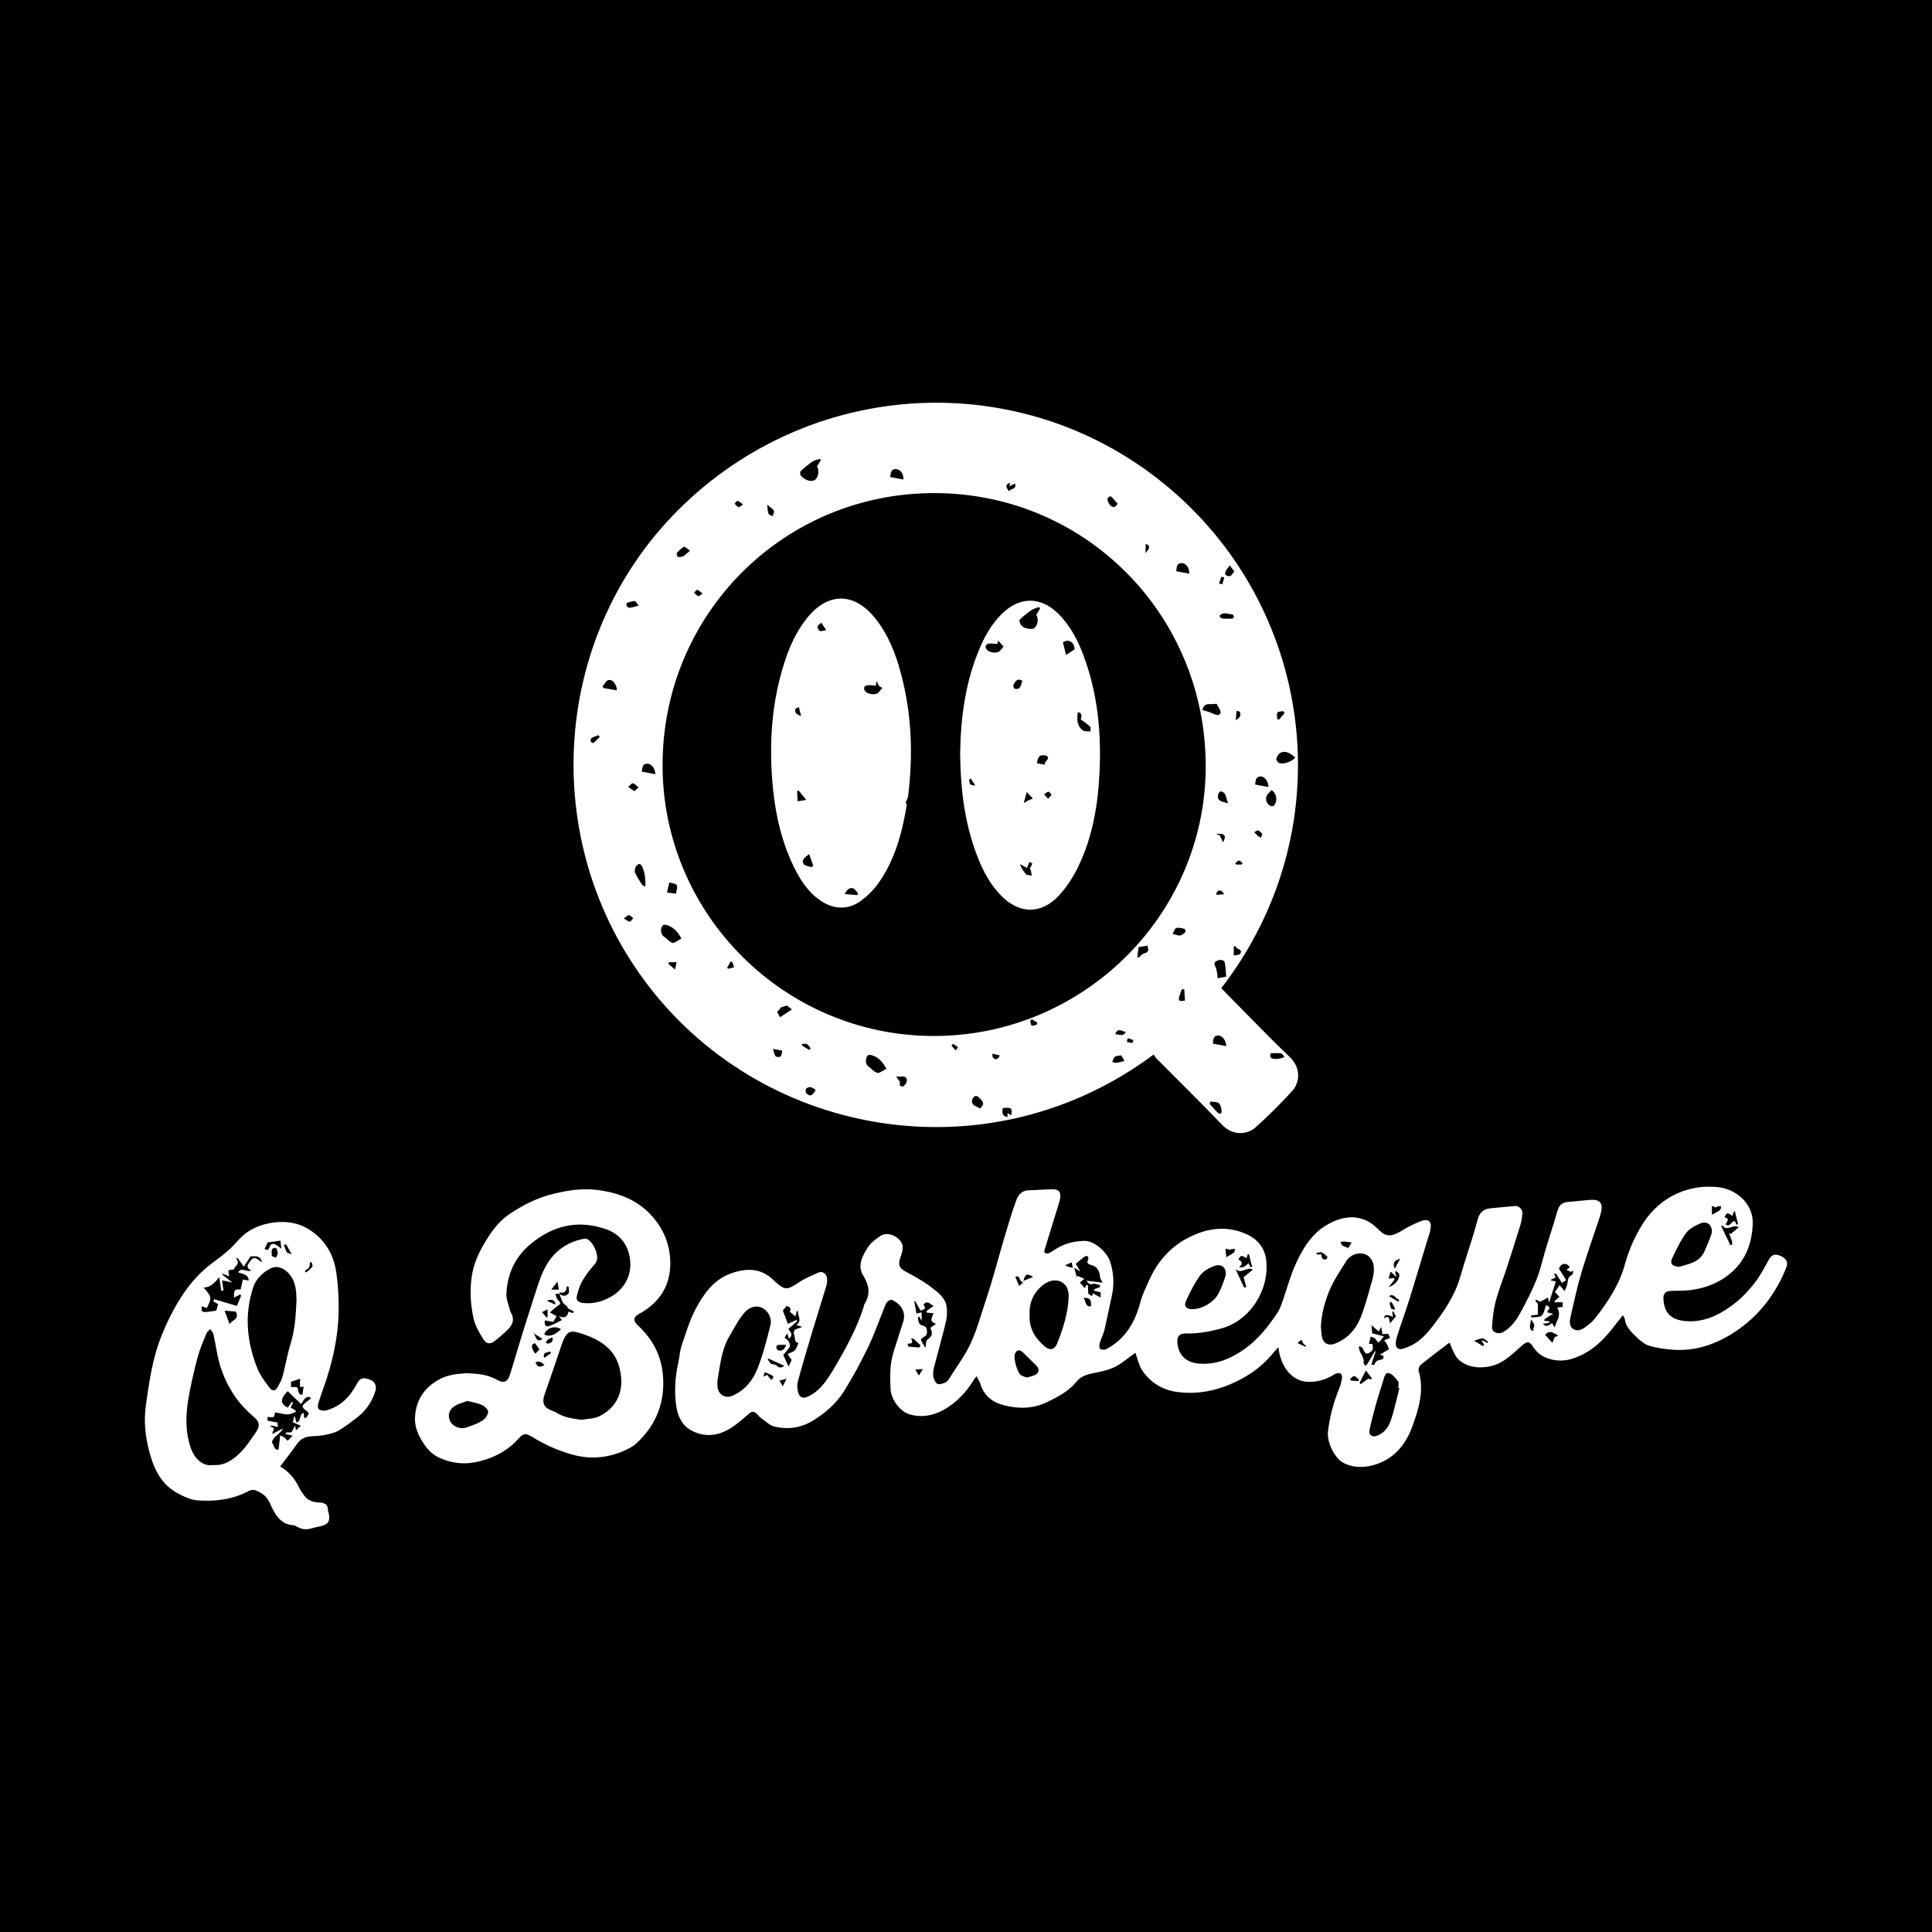 <?xml version="1.0" encoding="utf-8"?>
<!-- Generator: Adobe Illustrator 17.0.0, SVG Export Plug-In . SVG Version: 6.00 Build 0)  -->
<!DOCTYPE svg PUBLIC "-//W3C//DTD SVG 1.1//EN" "http://www.w3.org/Graphics/SVG/1.1/DTD/svg11.dtd">
<svg version="1.1" id="Layer_1" xmlns="http://www.w3.org/2000/svg" xmlns:xlink="http://www.w3.org/1999/xlink" x="0px" y="0px"
	 width="200px" height="200px" viewBox="0 0 200 200" enable-background="new 0 0 200 200" xml:space="preserve">
<rect width="200" height="200"/>
<g>
	<path fill="#FFFFFF" d="M119.423,109.167c0.114,0.156,0.201,0.314,0.323,0.437c2.26,2.281,4.554,4.528,6.774,6.847
		c1.119,1.168,2.625,0.996,3.443,0.264c1.335-1.196,2.613-2.467,3.821-3.792c0.753-0.826,0.933-2.347-0.257-3.485
		c-1.916-1.832-3.754-3.746-5.623-5.628c-0.499-0.503-0.99-1.013-1.478-1.513c12.538-16.237,9.8-38.759-5.19-51.603
		c-14.647-12.549-36.321-11.907-50.38,1.469c-13.8,13.13-15.356,34.896-3.62,50.032C79.483,117.989,102.623,121.693,119.423,109.167
		z M131.553,109.03c0.349,0,0.713-0.035,1.064,0.018c0.136,0.02,0.242,0.24,0.362,0.369c-0.137,0.049-0.27,0.117-0.411,0.144
		c-0.201,0.038-0.409,0.071-0.611,0.06C131.615,109.601,131.38,109.471,131.553,109.03z M69.88,100.363
		c-0.241-0.205-0.482-0.41-0.722-0.615c0.036-0.047,0.073-0.094,0.109-0.141c0.219,0,0.438,0,0.779,0
		C69.984,99.89,69.932,100.127,69.88,100.363z M75.373,100.286c-0.033-0.037-0.066-0.073-0.099-0.11
		c0.12-0.211,0.241-0.422,0.361-0.633c0.059,0.012,0.118,0.025,0.177,0.037c0.056,0.171,0.111,0.343,0.183,0.561
		C75.751,100.198,75.562,100.242,75.373,100.286z M80.797,109.37c-0.082,0.085-0.429,0.064-0.509-0.033
		c-0.136-0.164-0.156-0.425-0.26-0.759c0.408,0.08,0.638,0.125,0.951,0.187C80.92,108.99,80.922,109.24,80.797,109.37z
		 M80.753,105.301c-0.123-0.214-0.231-0.402-0.31-0.538c0.158-0.178,0.288-0.323,0.431-0.484c0.154-0.051,0.356-0.118,0.573-0.19
		c0.111,0.085,0.268,0.204,0.534,0.406C81.552,104.777,81.167,105.029,80.753,105.301z M83.017,108.074
		c0.173,0,0.376-0.057,0.511,0.015c0.162,0.086,0.265,0.281,0.394,0.429c-0.054,0.055-0.108,0.111-0.162,0.166
		c-0.247-0.154-0.495-0.308-0.742-0.462C83.018,108.173,83.018,108.123,83.017,108.074z M83.476,113.19
		c-0.091-0.078-0.098-0.434-0.013-0.504c0.362-0.3,0.682-0.091,0.982,0.158C84.046,113.472,83.883,113.541,83.476,113.19z
		 M90.945,111.066c-0.127,0.037-0.324-0.089-0.462-0.181c-0.179-0.119-0.321-0.291-0.496-0.417
		c-0.349-0.251-0.417-0.582-0.297-0.966c0.13-0.414,0.404-0.317,0.711-0.21c0.69,0.241,1.03,0.799,1.368,1.337
		C91.436,110.814,91.205,110.99,90.945,111.066z M93.85,111.997c-0.047,0.177-0.201,0.348-0.35,0.464
		c-0.059,0.046-0.328-0.038-0.346-0.105c-0.042-0.154,0.011-0.335,0.012-0.35c-0.148-0.214-0.238-0.344-0.4-0.577
		c0.294,0.016,0.428,0.048,0.552,0.026C93.727,111.383,93.959,111.59,93.85,111.997z M98.936,108.747L98.936,108.747L98.936,108.747
		c-0.147-0.166-0.294-0.332-0.44-0.498c0.056-0.063,0.112-0.126,0.168-0.189c0.171,0.114,0.341,0.227,0.512,0.341
		C99.095,108.516,99.015,108.631,98.936,108.747z M101.435,114.754c-0.127-0.074-0.236-0.163-0.361-0.207
		c-0.395-0.139-0.567-0.481-0.391-0.804c0.191-0.351,0.416-0.383,0.696-0.1C101.892,114.161,101.896,114.316,101.435,114.754z
		 M102.781,109.466c-0.07-0.078-0.031-0.255-0.042-0.386c0.24,0.056,0.479,0.113,0.774,0.182
		C103.229,109.789,102.987,109.696,102.781,109.466z M104.665,115.451c-0.115-0.068-0.222-0.133-0.367-0.219c0,0.15,0,0.257,0,0.407
		c-0.593-0.098-0.555-0.49-0.504-0.921C104.65,114.577,104.871,114.764,104.665,115.451z M107.351,106.051
		c-0.178,0.049-0.37,0.16-0.529,0.124c-0.088-0.019-0.146-0.279-0.169-0.438c-0.009-0.066,0.147-0.224,0.164-0.215
		c0.194,0.1,0.376,0.224,0.561,0.342C107.369,105.926,107.36,105.988,107.351,106.051z M115.568,110.017
		c-0.053,0.005-0.107-0.001-0.162-0.012c-0.036-0.008-0.073-0.018-0.11-0.028c-0.055-0.016-0.11-0.032-0.165-0.044c0,0,0,0,0,0h0
		c0.033-0.068,0.061-0.144,0.09-0.219c0.048-0.124,0.1-0.243,0.19-0.313c0.142-0.111,0.382-0.096,0.66-0.152
		c0.11,0.191,0.232,0.406,0.337,0.587C116.048,109.917,115.81,109.993,115.568,110.017z M115.448,107.042
		c0.305-0.748,0.742-0.225,1.1-0.207C116.292,107.296,115.906,107.123,115.448,107.042z M117.233,107.978
		c-0.193-0.038-0.386-0.077-0.578-0.115c0.029-0.133,0.057-0.265,0.086-0.398c0.191,0.065,0.383,0.129,0.574,0.194
		C117.288,107.765,117.26,107.871,117.233,107.978z M118.451,98.69c-0.215,0.044-0.388,0.288-0.581,0.44
		c-0.047-0.022-0.095-0.043-0.142-0.065c0.044-0.321,0.089-0.643,0.141-1.021c0.323-0.054,0.607-0.1,0.912-0.151
		C118.888,98.283,118.982,98.581,118.451,98.69z M122.088,103.136c0.064-0.246,0.168-0.481,0.255-0.72
		c0.084-0.001,0.168-0.001,0.252-0.002c0.025,0.391,0.05,0.782,0.074,1.163C122.049,103.69,121.963,103.616,122.088,103.136z
		 M122.688,96.513c-0.145,0.145-0.337,0.293-0.529,0.326c-0.185,0.032-0.395-0.078-0.778-0.17c0.146-0.241,0.232-0.564,0.388-0.602
		c0.272-0.067,0.59,0.027,0.88,0.093C122.691,96.17,122.744,96.458,122.688,96.513z M126.051,115.172
		c-0.296-0.277-0.553-0.597-0.827-0.898c0.024-0.079,0.049-0.157,0.073-0.236c0.297,0.043,0.67-0.008,0.868,0.155
		c0.195,0.16,0.267,0.532,0.293,0.82C126.489,115.35,126.236,115.344,126.051,115.172z M126.939,108.292
		c-0.482-0.09-0.915-0.171-1.38-0.258c0.038-0.366,0.011-0.776,0.48-0.834C126.497,107.142,126.908,107.64,126.939,108.292z
		 M126.046,101.271c-0.012-0.168-0.009-0.302-0.032-0.43c-0.043-0.236-0.074-0.48-0.163-0.7c-0.092-0.228-0.263-0.434,0.034-0.627
		c0.344-0.224,0.827-0.187,0.895,0.115c0.107,0.478,0.107,0.979,0.153,1.473C126.556,101.173,126.325,101.217,126.046,101.271z
		 M126.597,87.194c-0.113-0.256-0.195-0.439-0.311-0.701c-0.056-0.026-0.223-0.102-0.391-0.178
		C126.778,86.248,127.007,86.505,126.597,87.194z M126.733,92.574c-0.349,0.025-0.589,0.042-0.829,0.059
		c0.032-0.115,0.027-0.275,0.103-0.338C126.249,92.093,126.465,92.153,126.733,92.574z M126.076,82.379
		c0.009-0.16,0.133-0.416,0.246-0.442c0.137-0.031,0.394,0.094,0.466,0.225c0.144,0.258,0.197,0.568,0.334,1.005
		C126.573,82.962,126.042,83.004,126.076,82.379z M128.399,98.718c-0.083,0.149-0.445,0.141-0.679,0.205c0-0.314,0-0.628,0-0.942
		c0.064-0.012,0.128-0.023,0.192-0.035C127.929,98.32,128.692,98.196,128.399,98.718z M132.241,73.775
		c0.084-0.128,0.381-0.117,0.584-0.167c0.051,0.068,0.103,0.136,0.154,0.204c-0.194,0.23-0.388,0.461-0.582,0.691
		c-0.06-0.025-0.12-0.05-0.18-0.075C132.216,74.204,132.139,73.931,132.241,73.775z M132.124,78.512
		c0.088-0.232,0.259-0.518,0.469-0.603c0.598-0.244,1.04,0.145,1.499,0.513c-0.356,0.44-1.299,0.75-1.717,0.544
		C132.241,78.899,132.083,78.621,132.124,78.512z M131.893,83.369c-0.058,0.061-0.185,0.109-0.263,0.09
		c-0.548-0.13-0.756-0.868-0.367-1.276c0.119-0.125,0.237-0.249,0.375-0.394C132.17,82.142,132.28,82.957,131.893,83.369z
		 M130.41,80.38c0.449-0.069,0.887,0.458,0.899,1.088c-0.46-0.083-0.905-0.164-1.372-0.249
		C129.969,80.836,129.975,80.447,130.41,80.38z M130.219,85.963c0.163,0.05,0.335,0.192,0.417,0.342
		c0.051,0.094-0.059,0.274-0.096,0.415c-0.092-0.047-0.184-0.093-0.276-0.14c-0.14-0.14-0.281-0.28-0.421-0.42
		C129.97,86.088,130.122,85.933,130.219,85.963z M128.006,73.595c0.119,0.031,0.32,0.032,0.343,0.097
		c0.111,0.308,0.084,0.597-0.428,0.853C127.957,74.146,127.981,73.87,128.006,73.595z M128.258,89.094
		c0.118-0.009,0.25,0.165,0.375,0.258c-0.03,0.048-0.06,0.095-0.09,0.143c-0.2,0-0.4,0-0.599,0
		c-0.028-0.041-0.057-0.082-0.085-0.123C127.99,89.272,128.118,89.104,128.258,89.094z M126.85,59.223
		c0.074-0.253,0.295-0.463,0.45-0.692c0.144,0.188,0.289,0.376,0.477,0.622c-0.189,0.213-0.304,0.46-0.451,0.48
		C127.092,59.666,126.744,59.589,126.85,59.223z M127.557,63.603c0.062,0,0.17,0.138,0.173,0.216
		c0.003,0.077-0.097,0.224-0.156,0.226c-0.356,0.014-0.716,0.013-1.069-0.025c-0.104-0.011-0.193-0.161-0.281-0.239
		C126.641,63.252,127.119,63.605,127.557,63.603z M126.441,59.722c0.011-0.025,0.194,0.028,0.297,0.045
		c-0.068,0.241-0.136,0.481-0.204,0.722c-0.111-0.032-0.222-0.064-0.334-0.097C126.277,60.167,126.344,59.937,126.441,59.722z
		 M125.927,72.84c0.127,0.226,0.28,0.457,0.391,0.707c0.129,0.29-0.074,0.539-0.375,0.458c-0.263-0.071-0.509-0.204-0.767-0.294
		c-0.236-0.082-0.479-0.142-0.697-0.205C124.643,72.593,125.391,73.018,125.927,72.84z M122.249,58.295
		c0.491-0.059,0.921,0.504,0.851,1.084c-0.434-0.079-0.865-0.158-1.324-0.242C121.802,58.762,121.789,58.35,122.249,58.295z
		 M118.594,56.318c0.475,0.115,0.492,0.368,0,0.934C118.594,56.874,118.594,56.6,118.594,56.318z M114.957,51.358
		c0.268,0.236,0.514,0.501,0.735,0.782c0.015,0.018-0.199,0.304-0.338,0.338c-0.309,0.075-0.691-0.365-0.713-0.887
		C114.713,51.537,114.933,51.337,114.957,51.358z M104.572,49.979c-0.023,0.112-0.043,0.207-0.075,0.362
		c0.202-0.101,0.369-0.185,0.576-0.289c0.208,0.697-0.507,0.45-0.603,0.823C104.056,50.354,104.089,50.149,104.572,49.979z
		 M92.693,48.558c0.5-0.01,0.872,0.491,0.821,1.081c-0.436-0.082-0.867-0.163-1.367-0.257C92.229,48.999,92.2,48.567,92.693,48.558z
		 M82.886,48.776c0.38-0.362,0.79-0.699,1.222-0.998c0.206-0.143,0.485-0.18,0.731-0.265c0.05,0.032,0.1,0.064,0.151,0.096
		c-0.136,0.223-0.271,0.445-0.417,0.684c0.264,0.379,0.175,1.15-0.258,1.413c-0.178,0.108-0.493,0.089-0.708,0.015
		c-0.256-0.088-0.502-0.267-0.69-0.466C82.828,49.162,82.807,48.851,82.886,48.776z M80.115,52.874
		c0.069,0.124-0.084,0.373-0.137,0.565c-0.146-0.086-0.372-0.141-0.422-0.266c-0.094-0.239-0.088-0.518-0.145-0.937
		C79.736,52.517,79.994,52.658,80.115,52.874z M76.355,51.852c0.168,0.039,0.309,0.194,0.565,0.375
		c-0.234,0.146-0.384,0.301-0.455,0.271c-0.162-0.069-0.286-0.229-0.425-0.352C76.147,52.041,76.278,51.834,76.355,51.852z
		 M72.173,61.064c0.168,0.04,0.309,0.196,0.564,0.38c-0.236,0.144-0.387,0.299-0.459,0.268c-0.162-0.07-0.285-0.231-0.423-0.355
		C71.962,61.252,72.094,61.046,72.173,61.064z M70.074,57.235c0.21-0.245,0.453-0.486,0.734-0.629
		c0.092-0.047,0.338,0.212,0.621,0.404c-0.244,0.208-0.352,0.303-0.464,0.393c-0.092,0.073-0.18,0.173-0.285,0.202
		c-0.167,0.045-0.365,0.09-0.513,0.036C70.09,57.612,70.015,57.303,70.074,57.235z M96.706,51.045
		c15.645-0.004,28.117,12.612,28.109,28.277c-0.008,15.372-12.663,27.924-28.15,27.923c-15.475-0.001-28.111-12.636-28.077-28.101
		C68.622,63.558,81.114,51.049,96.706,51.045z M69.985,92.511c-0.306-0.036-0.612-0.073-0.943-0.112
		c0.094-0.397,0.157-0.663,0.25-1.054c0.271,0.093,0.675,0.115,0.763,0.292C70.166,91.862,70.02,92.214,69.985,92.511z
		 M68.477,96.022c0.151-0.412,0.412-0.311,0.711-0.201c0.679,0.248,1.043,0.789,1.352,1.331c-0.316,0.186-0.555,0.376-0.826,0.463
		c-0.118,0.038-0.317-0.118-0.457-0.217c-0.162-0.115-0.281-0.302-0.453-0.389C68.498,96.855,68.337,96.403,68.477,96.022z
		 M66.971,79.054c0.454-0.022,0.825,0.433,0.878,1.09c-0.499-0.095-0.944-0.179-1.419-0.269
		C66.507,79.501,66.484,79.078,66.971,79.054z M64.903,62.412c0.264-0.088,0.542-0.182,0.814-0.177
		c0.112,0.002,0.22,0.242,0.399,0.457c-0.388,0.1-0.661,0.194-0.942,0.229c-0.096,0.012-0.244-0.108-0.305-0.207
		C64.824,62.642,64.858,62.427,64.903,62.412z M61.422,76.92c-0.03,0.025-0.254-0.091-0.275-0.171
		c-0.028-0.105,0.021-0.3,0.102-0.35c0.211-0.129,0.458-0.2,0.69-0.294c0.048,0.061,0.097,0.121,0.145,0.182
		C61.866,76.502,61.657,76.727,61.422,76.92z M62.508,71.235c-0.047-0.056-0.094-0.112-0.141-0.168
		c0.202-0.232,0.37-0.607,0.614-0.666c0.433-0.105,0.86,0.441,0.883,1.064C63.403,71.387,62.955,71.311,62.508,71.235z
		 M65.189,95.397c-0.163,0.006-0.333-0.158-0.619-0.314c0.25-0.173,0.4-0.359,0.526-0.344c0.162,0.019,0.305,0.2,0.457,0.311
		C65.432,95.173,65.315,95.392,65.189,95.397z M65.033,81.471c0.172-0.148,0.341-0.4,0.475-0.383
		c0.193,0.025,0.361,0.246,0.588,0.42c-0.183,0.17-0.302,0.28-0.426,0.396C65.471,81.768,65.292,81.647,65.033,81.471z
		 M66.814,91.785c-0.153-0.084-0.286-0.112-0.338-0.192c-0.263-0.406-0.553-0.806-0.733-1.25c-0.08-0.197,0.001-0.561,0.148-0.722
		c0.185-0.203,0.424-0.316,0.622,0.166C66.776,90.427,66.827,91.048,66.814,91.785z"/>
	<path fill="#FFFFFF" d="M82.139,89.656c0.678,1.411,1.515,2.717,2.852,3.61c1.357,0.906,2.846,0.937,4.153-0.029
		c0.675-0.499,1.303-1.123,1.788-1.807c1.704-2.402,2.446-5.178,2.925-8.037c0.022-0.131-0.089-0.285-0.105-0.329
		c0.102-0.254,0.23-0.448,0.256-0.655c0.528-4.265,0.373-8.495-0.735-12.662c-0.55-2.068-1.315-4.051-2.674-5.744
		c-2.189-2.727-4.92-2.716-7.09,0.018c-1.112,1.401-1.818,3.009-2.351,4.698c-1.218,3.862-1.522,7.827-1.232,11.843
		C80.155,83.712,80.759,86.784,82.139,89.656z M89.854,70.931c0.254-0.02,0.513,0.032,0.806,0.054
		c0.026-0.127,0.051-0.246,0.105-0.508c0.11,0.263,0.139,0.416,0.227,0.517c0.09,0.103,0.239,0.154,0.343,0.217
		c-0.164,0.196-0.28,0.357-0.418,0.496c-0.305,0.307-1.236,0.149-1.414-0.247C89.352,71.124,89.549,70.956,89.854,70.931z
		 M88.296,91.953c0.213,0.057,0.363,0.35,0.541,0.536c-0.041,0.058-0.081,0.116-0.122,0.174c-0.397-0.036-0.793-0.072-1.272-0.116
		C87.665,92.097,87.936,91.856,88.296,91.953z M84.639,64.854c0.022-0.143,0.237-0.256,0.377-0.392
		c0.179,0.267,0.31,0.462,0.513,0.766c-0.271,0.044-0.495,0.148-0.653,0.085C84.749,65.262,84.616,64.999,84.639,64.854z
		 M83.762,88.415c0.155,0.439,0.287,0.811,0.419,1.183c-0.052,0.061-0.104,0.121-0.156,0.182c-0.291-0.114-0.732-0.148-0.843-0.357
		C82.931,88.95,83.385,88.723,83.762,88.415z M82.57,82.946c-0.02-0.429-0.035-0.73-0.049-1.03c0.046-0.031,0.093-0.063,0.139-0.094
		c0.236,0.289,0.473,0.577,0.807,0.986C83.059,82.87,82.827,82.906,82.57,82.946z M82.341,73.411
		c0.025-0.095,0.23-0.143,0.352-0.212c0.071,0.269,0.141,0.538,0.24,0.915C82.418,73.962,82.252,73.744,82.341,73.411z"/>
	<path fill="#FFFFFF" d="M103.616,92.697c1.893,1.951,4.2,1.982,6.032-0.023c0.776-0.849,1.433-1.856,1.939-2.892
		c1.525-3.122,2.086-6.49,2.241-9.93c0.185-4.096-0.213-8.119-1.661-11.989c-0.603-1.612-1.383-3.129-2.634-4.35
		c-1.822-1.777-3.971-1.77-5.792,0.005c-0.991,0.966-1.684,2.132-2.234,3.385c-1.572,3.579-2.056,7.365-2.113,11.046
		c0.027,3.465,0.402,6.693,1.459,9.815C101.468,89.576,102.261,91.301,103.616,92.697z M111.579,73.711
		c0.525,0.132,0.365,0.467,0.3,0.759c0.327,0.246,0.671,0.468,0.96,0.747c0.092,0.089,0.038,0.331,0.05,0.503
		c-0.272-0.033-0.614,0.026-0.804-0.116C111.471,75.143,111.475,74.456,111.579,73.711z M111.23,67.231
		c-0.329,0.216-0.631,0.414-0.877,0.576c-0.101-0.418-0.205-0.849-0.315-1.306C110.642,66.035,111.296,66.603,111.23,67.231z
		 M106.707,90.09c0.046,0.183,0.071,0.37,0.105,0.556c-0.203-0.045-0.476-0.024-0.596-0.149c-0.28-0.293-0.487-0.657-0.637-1.047
		c0.246,0.134,0.493,0.267,0.731,0.396c0.062-0.145,0.11-0.259,0.152-0.357c0.042-0.098,0.077-0.18,0.112-0.263h0l0,0
		c0.038,0.021,0.089,0.045,0.138,0.07c0.016,0.008,0.032,0.016,0.047,0.024c0.03,0.015,0.057,0.03,0.076,0.041
		c0.019,0.012,0.03,0.021,0.028,0.027c-0.048,0.155-0.137,0.298-0.256,0.527C106.624,89.944,106.687,90.012,106.707,90.09z
		 M106.358,82.904c-0.114,0.058-0.218,0.134-0.384,0.239c0.108-0.393,0.195-0.71,0.316-1.149c0.184,0.198,0.377,0.406,0.628,0.675
		C106.607,82.797,106.478,82.842,106.358,82.904z M108.831,82.274c0.022,0.073-0.16,0.209-0.323,0.403
		c-0.19-0.194-0.305-0.311-0.419-0.427c0.143-0.105,0.277-0.272,0.431-0.292C108.615,81.946,108.79,82.141,108.831,82.274z
		 M108.265,78.216c0.09,0.017,0.199,0.112,0.231,0.196c0.024,0.064-0.05,0.176-0.1,0.253c-0.079,0.121-0.176,0.23-0.265,0.345
		c0.024,0.052,0.047,0.104,0.071,0.156c-0.288-0.05-0.576-0.1-0.862-0.149C107.45,78.263,107.646,78.1,108.265,78.216z
		 M105.554,64.155c0.367-0.363,0.778-0.689,1.204-0.984c0.223-0.155,0.508-0.22,0.765-0.325c0.055,0.038,0.109,0.077,0.164,0.115
		c-0.135,0.221-0.269,0.443-0.414,0.68c0.259,0.414,0.187,1.121-0.257,1.405c-0.187,0.119-0.53,0.049-0.785-0.009
		c-0.196-0.045-0.41-0.172-0.532-0.328C105.587,64.563,105.482,64.226,105.554,64.155z M104.917,70.904
		c0.255-0.562,0.484-0.663,0.927-0.433c-0.172,0.413-0.156,0.98-0.821,0.82C104.957,71.274,104.872,71.002,104.917,70.904z
		 M102.392,66.621c0.252-0.028,0.514,0.026,0.841,0.048c0.033-0.12,0.065-0.237,0.098-0.355c0.205,0.229,0.382,0.426,0.553,0.618
		c-0.139,0.159-0.266,0.356-0.439,0.495c-0.313,0.251-1.066,0.119-1.313-0.203C101.931,66.963,102.046,66.658,102.392,66.621z
		 M100.341,80.691c0.051-0.038,0.101-0.075,0.152-0.113c0.146,0.23,0.293,0.461,0.472,0.743
		C100.401,81.274,100.345,81.208,100.341,80.691z"/>
	<path fill="#FFFFFF" d="M184.348,130.023c-0.581-0.268-0.941-0.147-1.223,0.353c-0.435,0.769-0.838,1.568-1.365,2.272
		c-0.716,0.958-1.536,1.818-2.525,2.537c-1.463,1.063-3.029,1.749-4.844,1.564c-1.357-0.138-2.147-0.805-2.195-2.368
		c-0.014-0.452,0.238-0.715,0.698-0.741c0.331-0.019,0.663-0.019,0.994-0.023c1.455-0.015,2.867-0.322,4.12-1.026
		c2.259-1.27,3.337-3.293,3.434-5.875c0.082-2.181-1.776-3.619-3.554-3.815c-1.431-0.158-2.805,0.021-4.132,0.588
		c-1.543,0.659-2.772,1.763-3.644,3.119c-0.844,1.312-1.49,2.757-1.918,4.317c-0.566,2.067-1.753,3.872-3.08,5.557
		c-0.242,0.307-0.558,0.564-0.87,0.805c-0.393,0.304-0.869,0.582-1.341,0.316c-0.506-0.285-0.414-0.861-0.309-1.328
		c0.342-1.519,0.674-3.045,1.116-4.537c0.543-1.831,1.193-3.631,1.794-5.445c0.088-0.265,0.173-0.532,0.235-0.803
		c0.214-0.932-0.118-1.344-1.063-1.281c-0.815,0.054-1.626,0.161-2.441,0.227c-0.478,0.039-0.782,0.303-0.939,0.719
		c-0.164,0.435-0.266,0.893-0.404,1.338c-0.284,0.915-0.582,1.825-0.86,2.742c-0.328,1.081-0.56,2.2-0.98,3.243
		c-0.491,1.218-1.097,2.396-1.736,3.546c-0.412,0.742-0.942,1.428-1.709,1.874c-0.488,0.283-1.183,0.022-1.151-0.497
		c0.054-0.898,0.15-1.809,0.374-2.676c0.291-1.124,0.734-2.207,1.095-3.313c0.494-1.512,0.986-3.026,1.45-4.547
		c0.13-0.426,0.206-0.881,0.217-1.325c0.01-0.398-0.405-0.727-0.758-0.695c-0.849,0.077-1.697,0.158-2.546,0.237
		c-0.67,0.062-1.096,0.405-1.284,1.047c-0.171,0.584-0.326,1.173-0.505,1.755c-0.276,0.897-0.564,1.79-0.85,2.683
		c-0.323,1.007-0.559,2.053-0.996,3.008c-0.576,1.259-1.347,2.413-2.2,3.524c-0.759,0.988-1.528,1.885-2.719,2.34
		c-0.396,0.151-0.881,0.402-1.152,0.02c-0.173-0.243-0.068-0.76,0.041-1.114c0.389-1.26,0.856-2.495,1.251-3.753
		c0.633-2.02,1.232-4.052,1.845-6.079c0.125-0.413,0.285-0.82,0.365-1.242c0.156-0.825-0.213-1.156-0.985-0.857
		c-0.63,0.244-1.253,0.536-1.826,0.892c-1.222,0.758-1.782,0.8-2.617-0.065c-1.573-1.631-3.501-1.477-5.265-0.459
		c-1.658,0.957-2.602,2.574-3.346,4.266c-0.522,1.187-0.851,2.459-1.285,3.686c-0.144,0.408-0.297,0.83-0.535,1.185
		c-0.923,1.372-1.92,2.663-3.29,3.659c-1.417,1.03-2.918,1.686-4.684,1.592c-1.29-0.069-2.14-0.693-2.345-1.945
		c-0.138-0.847,0.118-1.204,0.966-1.187c1.216,0.023,2.382-0.197,3.554-0.513c2.952-0.797,4.974-3.931,4.658-7.012
		c-0.138-1.349-0.944-2.264-2.058-2.761c-2.092-0.934-4.197-0.611-6.171,0.457c-1.805,0.976-3.077,2.473-3.905,4.344
		c-0.315,0.712-0.68,1.418-0.875,2.166c-0.55,2.107-1.543,3.871-3.526,4.931c-0.176,0.094-0.494,0.101-0.648,0
		c-0.109-0.072-0.114-0.412-0.059-0.603c0.133-0.466,0.376-0.904,0.488-1.373c0.278-1.165,0.497-2.345,0.761-3.514
		c0.276-1.223,0.211-2.414-0.191-3.606c-0.292-0.866-1.558-2.133-2.669-2.098c-1.062,0.034-2.025,0.265-2.916,0.829
		c-0.25,0.158-0.494,0.33-0.761,0.455c-0.102,0.048-0.269,0.008-0.382-0.045c-0.051-0.024-0.078-0.19-0.053-0.272
		c0.451-1.48,0.914-2.957,1.369-4.436c0.102-0.332,0.224-0.665,0.267-1.006c0.073-0.583-0.169-0.87-0.762-0.866
		c-0.836,0.006-1.671,0.086-2.507,0.104c-0.72,0.015-1.089,0.498-1.29,1.055c-0.449,1.24-0.829,2.505-1.205,3.77
		c-0.639,2.144-1.186,4.319-1.9,6.437c-0.515,1.526-0.918,3.086-1.601,4.572c-0.614,1.333-1.495,2.46-2.244,3.686
		c-0.096,0.158-0.248,0.326-0.413,0.388c-0.256,0.097-0.62,0.233-0.8,0.124c-0.222-0.134-0.383-0.491-0.424-0.773
		c-0.048-0.332,0.022-0.697,0.107-1.03c0.4-1.568,0.852-3.124,1.222-4.699c0.118-0.503,0.132-1.069,0.036-1.577
		c-0.174-0.916-0.955-1.44-1.62-1.956c-0.789-0.612-1.693-1.084-2.574-1.566c-0.682-0.373-0.839-0.699-0.587-1.432
		c0.118-0.343,0.241-0.703,0.258-1.06c0.044-0.928-1.42-1.765-2.245-1.251c-0.519,0.323-1.057,0.732-1.377,1.235
		c-0.547,0.862-1.101,1.863-0.477,2.881c0.617,1.008,0.784,1.937,0.148,2.961c-0.053,0.086-0.059,0.2-0.091,0.3
		c-0.65,2.028-1.633,3.901-2.693,5.736c-0.363,0.628-0.728,1.259-1.151,1.847c-0.511,0.712-1.12,1.341-1.938,1.715
		c-0.503,0.231-0.855,0.101-0.998-0.433c-0.092-0.341-0.144-0.744-0.054-1.075c0.479-1.763,0.998-3.516,1.524-5.266
		c0.469-1.563,0.972-3.116,1.441-4.68c0.078-0.26,0.106-0.555,0.073-0.823c-0.054-0.451-0.486-0.747-0.867-0.578
		c-0.727,0.323-1.477,0.633-2.132,1.076c-1.116,0.754-1.376,0.782-2.369-0.126c-0.039-0.035-0.08-0.067-0.117-0.105
		c-1.338-1.364-2.923-1.319-4.546-0.713c-1.703,0.636-2.718,2.067-3.529,3.564c-0.656,1.21-1.046,2.571-1.494,3.885
		c-0.193,0.567-0.211,1.191-0.345,1.781c-0.336,1.474-0.426,2.96-0.21,4.454c0.149,1.034,0.582,1.989,1.502,2.504
		c1.431,0.8,2.899,0.612,4.246-0.277c0.649-0.428,1.237-0.954,1.828-1.465c0.257-0.222,0.471-0.189,0.693-0.011
		c0.147,0.117,0.244,0.302,0.396,0.409c0.502,0.353,0.979,0.86,1.54,0.989c1.341,0.31,2.704,0.121,3.889-0.596
		c1.301-0.788,2.471-1.798,3.281-3.091c0.929-1.483,1.76-3.035,2.518-4.613c0.661-1.376,1.157-2.831,1.736-4.248
		c0.071-0.173,0.178-0.349,0.316-0.469c0.098-0.085,0.31-0.147,0.414-0.099c0.903,0.424,1.469,1.249,1.123,2.286
		c-0.346,1.035-0.661,2.081-0.991,3.121c-0.392,1.235-0.367,2.507-0.308,3.776c0.051,1.111,0.96,2.359,1.986,2.659
		c1.212,0.355,2.416,0.134,3.486-0.453c1.341-0.736,2.371-1.848,3.176-3.155c0.066-0.107,0.146-0.204,0.251-0.349
		c0.114,0.208,0.192,0.342,0.263,0.48c0.048,0.093,0.098,0.187,0.127,0.286c0.374,1.256,1.251,1.942,2.488,2.256
		c1.539,0.39,3.044,0.352,4.481-0.359c1.099-0.544,2.192-1.102,2.995-2.094c0.388-0.479,0.932-0.715,1.566-0.842
		c1.067-0.214,2.161-0.408,3.075-1.08c0.492-0.361,0.984-0.723,1.454-1.069c0.236,0.631,0.357,1.3,0.704,1.818
		c0.861,1.284,2.097,2.039,3.656,2.245c1.659,0.22,3.291,0.008,4.829-0.554c1.875-0.685,3.571-1.723,4.895-3.274
		c0.21-0.246,0.426-0.487,0.715-0.816c0.04,0.268,0.051,0.37,0.07,0.47c0.288,1.543,1.299,3.066,3.001,3.12
		c0.99,0.031,1.92-0.24,2.763-0.798c0.156-0.103,0.43-0.128,0.605-0.065c0.101,0.037,0.18,0.333,0.151,0.492
		c-0.07,0.392-0.172,0.787-0.323,1.155c-0.577,1.407-0.953,2.864-1.132,4.372c-0.127,1.075,0.696,2.762,1.594,3.234
		c1.67,0.876,3.794,0.255,5.054-0.729c0.992-0.774,1.637-1.82,2.074-3.007c0.693-1.886,1.261-3.771,0.663-5.807
		c-0.052-0.176,0.082-0.504,0.237-0.629c0.968-0.78,1.967-1.523,2.968-2.287c0.116,0.278,0.236,0.623,0.4,0.946
		c0.147,0.288,0.294,0.604,0.525,0.817c1.176,1.087,3.138,0.967,4.369,0.297c0.789-0.43,1.46-1.092,2.145-1.694
		c0.609-0.534,0.807-0.55,1.251,0.142c0.84,1.309,2.643,1.556,3.828,1.222c1.855-0.523,3.226-1.735,4.374-3.233
		c0.333-0.435,0.682-0.859,1.049-1.321c0.084,0.163,0.188,0.278,0.201,0.403c0.092,0.862,0.73,1.376,1.273,1.922
		c0.359,0.361,0.82,0.705,1.298,0.846c0.771,0.228,1.589,0.338,2.394,0.399c2.374,0.179,4.537-0.59,6.454-1.863
		c2.458-1.633,4.221-3.911,5.308-6.68C185.122,130.682,184.923,130.288,184.348,130.023z M179.334,125.862
		c0.056-0.157,0.11-0.305,0.163-0.452c0.034-0.003,0.068-0.007,0.102-0.01c0.106,0.442,0.213,0.885,0.319,1.327
		c-0.058,0.016-0.115,0.032-0.173,0.048c-0.045-0.117-0.09-0.235-0.129-0.337c-0.4-0.128-0.478,0.675-0.991,0.296
		c0.131-0.27,0.512-0.594-0.108-0.71C178.757,125.511,178.795,125.505,179.334,125.862z M178.276,126.827
		c0.508,0.766,1.112-0.178,1.718,0.218c-0.285,0.241-0.545,0.462-0.806,0.682c-0.064-0.013-0.129-0.026-0.193-0.039
		c0.101,0.263,0.215,0.523,0.296,0.792c0.036,0.119,0.006,0.258,0.006,0.388c-0.059,0.007-0.118,0.014-0.177,0.021
		c-0.309-0.647-0.618-1.294-0.927-1.94C178.22,126.908,178.248,126.867,178.276,126.827z M177.216,124.828
		c0.118,0.052,0.236,0.103,0.411,0.179c0.018-0.013,0.092-0.099,0.183-0.123c0.114-0.03,0.242-0.01,0.364-0.012
		c-0.034,0.129-0.027,0.31-0.11,0.377c-0.206,0.165-0.454,0.278-0.848,0.505C177.216,125.342,177.216,125.085,177.216,124.828z
		 M173.1,130.26c0.428-0.902,0.858-1.826,1.449-2.621c0.346-0.465,0.969-0.788,1.532-1.013c0.761-0.303,1.322,0.42,1.07,1.174
		c-0.191,0.572-0.444,1.123-0.679,1.68c-0.517,1.225-1.687,1.361-2.592,1.649C173.114,131.124,172.844,130.799,173.1,130.26z
		 M129.046,130.242c0.043-0.142,0.084-0.277,0.125-0.412c0.037-0.002,0.074-0.005,0.111-0.007c0.112,0.439,0.224,0.877,0.336,1.316
		c-0.053,0.017-0.107,0.035-0.16,0.052c-0.059-0.123-0.118-0.245-0.202-0.421c-0.161,0.126-0.306,0.27-0.478,0.363
		c-0.124,0.068-0.285,0.07-0.508,0.04c0.472-0.392,0.26-0.621-0.083-0.802C128.469,129.928,128.469,129.928,129.046,130.242z
		 M129.692,131.437c-0.305,0.249-0.579,0.471-0.956,0.778c0.069,0.253,0.176,0.642,0.282,1.031
		c-0.072,0.016-0.145,0.032-0.217,0.048c-0.304-0.645-0.608-1.29-0.913-1.935C128.48,131.982,129.065,131.065,129.692,131.437z
		 M127.457,129.318c0.065-0.015,0.131-0.021,0.198-0.025c0.067-0.004,0.135-0.005,0.201-0.01l0,0c0,0,0,0,0,0
		c-0.027,0.095-0.031,0.218-0.067,0.302c-0.012,0.028-0.027,0.052-0.048,0.07c-0.193,0.162-0.429,0.273-0.797,0.495
		c-0.038-0.395-0.061-0.642-0.085-0.89c0.127,0.031,0.254,0.062,0.489,0.12C127.36,129.366,127.405,129.33,127.457,129.318z
		 M122.785,134.65c0.428-0.902,0.86-1.825,1.452-2.618c0.347-0.464,0.969-0.807,1.537-1c0.763-0.259,1.307,0.359,1.065,1.128
		c-0.181,0.575-0.406,1.142-0.669,1.685c-0.455,0.937-1.686,1.669-2.739,1.683C122.801,135.536,122.52,135.21,122.785,134.65z
		 M80.505,139.235c0.291-0.03,0.587-0.014,0.893-0.014c-0.165,0.381-0.36,0.686-0.812,0.574c-0.095-0.023-0.201-0.17-0.22-0.274
		C80.35,139.432,80.445,139.241,80.505,139.235z M78.405,141.703c-0.485,1.212-1.307,2.24-2.604,2.791
		c-0.72,0.306-1.442-0.11-1.527-0.944c-0.021-0.207-0.003-0.417-0.003-0.626c0.279-1.566,0.4-3.182,1.237-4.595
		c0.5-0.844,0.945-1.748,1.586-2.474c0.669-0.757,1.739-0.875,2.416,0.071c0.223,0.312,0.351,0.84,0.259,1.203
		C79.379,138.672,78.994,140.231,78.405,141.703z M79.874,142.834c-0.079-0.068-0.137-0.107-0.181-0.159
		c-0.09-0.105-0.173-0.216-0.28-0.351c-0.092,0.044-0.197,0.093-0.394,0.185c0.074-0.218,0.115-0.339,0.157-0.462
		C80.184,142.471,80.184,142.471,79.874,142.834z M79.794,141.176c-0.058-0.077-0.195-0.258-0.331-0.439
		c0.031-0.03,0.062-0.06,0.092-0.09c0.534,0.239,1.068,0.478,1.643,0.735c-0.286,0.223-0.526,0.262-0.807-0.022
		C80.283,141.248,80.059,141.251,79.794,141.176z M81.034,143.498c-0.159-0.256-0.252-0.405-0.358-0.576
		c0.193-0.051,0.392-0.103,0.758-0.199C81.273,143.037,81.171,143.234,81.034,143.498z M81.95,140.794
		c-0.082,0.17-0.176,0.365-0.324,0.672c-0.189-0.419-0.335-0.744-0.542-1.202c0.172-0.204,0.399-0.45,0.598-0.717
		c0.225-0.301-0.01-0.846-0.46-1.047c0.034-0.072,0.063-0.147,0.103-0.216c0.039-0.065,0.089-0.124,0.188-0.257
		c0.06,0.212,0.096,0.341,0.156,0.555c0.527-0.431,0.12-0.716-0.061-1.015c0.315-0.269,0.622-0.532,0.929-0.794
		c-0.027-0.044-0.054-0.089-0.081-0.133c-0.312,0.139-0.624,0.278-0.901,0.402c-0.147-0.394-0.319-0.851-0.512-1.368
		c0.081-0.105,0.218-0.282,0.377-0.487c0.218,0.13,0.571,0.123,0.345,0.568c-0.027,0.054,0.344,0.309,0.584,0.518
		c0.066-0.278,0.098-0.415,0.131-0.552c0.045,0.004,0.089,0.008,0.134,0.012c-0.078,0.483,0.487,0.97-0.188,1.439
		c0.258,0.073,0.433,0.122,0.609,0.171c-0.364,0.264-1.038,0.119-0.809,0.881c0.095,0.316-0.008,0.737,0.429,0.799
		c-0.115,0.247-0.185,0.553-0.37,0.753c-0.168,0.182-0.461,0.249-0.758,0.396C81.67,140.382,81.802,140.575,81.95,140.794z
		 M94.039,139.402c-0.009-0.023-0.05-0.132-0.099-0.263c0.186-0.141,0.713,0.113,0.371-0.597c0.089,0.017,0.178,0.034,0.267,0.052
		c0.241,0.227,0.483,0.454,0.724,0.68c-0.048,0.073-0.096,0.145-0.143,0.218C94.808,139.464,94.458,139.436,94.039,139.402z
		 M95.118,142.397c-0.147-0.255-0.237-0.41-0.364-0.628c0.283-0.015,0.497-0.027,0.783-0.043
		C95.393,141.956,95.284,142.131,95.118,142.397z M96.014,138.67c-0.179,0.115-0.149,0.553-0.218,0.861
		c-0.14-0.237-0.328-0.516-0.462-0.819c-0.023-0.052,0.168-0.249,0.293-0.306c0.315-0.143,0.362-0.366,0.33-0.68
		c-0.029-0.286-0.123-0.424-0.419-0.492c-0.438-0.101-0.488-0.476-0.508-0.842c0.04-0.036,0.081-0.073,0.121-0.109
		c0.062,0.112,0.125,0.224,0.257,0.461c0-0.366,0-0.6,0-0.888c-0.231,0.05-0.407,0.088-0.537,0.117
		c-0.077-0.43-0.15-0.835-0.223-1.241c0.032-0.011,0.064-0.021,0.096-0.032c0.187,0.329,0.374,0.658,0.556,0.979
		c0.53-0.167,0.552-0.216,0.295-0.625c0.428-0.505,0.709-0.024,1.047,0.139c-0.255,0.18-0.498,0.352-0.741,0.524
		c0.019,0.057,0.037,0.115,0.056,0.172c0.201,0.015,0.402,0.029,0.668,0.048c-0.073,0.413-0.546,0.839,0.271,1.107
		c-0.248,0.175-0.417,0.294-0.598,0.421C96.583,137.981,96.524,138.341,96.014,138.67z M106.951,132.191
		c-0.359,0.145-0.652,0.263-1.008,0.406C106.122,131.873,106.337,131.792,106.951,132.191z M105.966,132.694
		c-0.207,0.2-0.352,0.34-0.462,0.446c-0.11-0.265-0.249-0.601-0.395-0.954C105.661,131.902,105.48,132.844,105.966,132.694z
		 M107.159,142.33c-0.261,0.128-0.56,0.179-0.866,0.272c-0.21-0.083-0.437-0.133-0.616-0.254c-0.375-0.253-0.782-1.765-0.616-2.185
		c0.176-0.444,0.492-0.504,0.836-0.162c0.458,0.454,0.915,0.908,1.379,1.356C107.618,141.686,107.585,142.121,107.159,142.33z
		 M109.436,139.078c-0.26,0.656-0.75,0.759-1.285,0.304c-0.979-0.834-1.632-1.841-1.566-3.237c-0.064-1.28,0.384-2.372,1.464-3.182
		c0.769-0.576,1.763-0.564,2.28,0.129c0.216,0.289,0.314,0.739,0.302,1.111C110.576,135.906,110.058,137.51,109.436,139.078z
		 M110.353,131.062c-0.012-0.038-0.024-0.075-0.036-0.113c0.207-0.088,0.413-0.176,0.62-0.265c0.033,0.156,0.066,0.311,0.122,0.572
		C110.71,131.16,110.532,131.111,110.353,131.062z M112.939,135.233c-0.693,0.053-0.473-0.602-0.785-0.864
		C112.81,134.312,112.992,134.519,112.939,135.233z M113.052,134.179c-0.176-0.111-0.316-0.199-0.39-0.246
		c-0.019-0.347-0.034-0.626-0.05-0.904c-0.046-0.007-0.092-0.015-0.138-0.022c-0.054,0.106-0.108,0.212-0.176,0.344
		c-0.164-0.186-0.326-0.37-0.516-0.587c0.135-0.106,0.247-0.194,0.468-0.369c-0.271-0.126-0.481-0.224-0.691-0.321
		c-0.03,0.033-0.06,0.067-0.091,0.1c-0.076-0.263-0.152-0.526-0.274-0.945c0.266,0.164,0.385,0.238,0.637,0.394
		c-0.191-0.326-0.313-0.535-0.465-0.795c0.295-0.246,0.59-0.509,0.906-0.743c0.08-0.059,0.251-0.073,0.332-0.026
		c0.059,0.035,0.086,0.227,0.046,0.31c-0.191,0.392-0.021,0.504,0.347,0.594c0.551,0.136,0.848,0.62,0.867,1.175
		c0.006,0.185,0.151,0.366,0.278,0.65c-0.585-0.076-1.13-0.148-1.69-0.221c0.194,0.171,0.27,0.489,0.7,0.339
		c0.202-0.071,0.481,0.08,0.726,0.131c-0.001,0.067-0.002,0.134-0.003,0.201c-0.206,0.077-0.412,0.154-0.618,0.23
		c-0.007,0.044-0.014,0.088-0.021,0.132c0.222,0.058,0.443,0.116,0.704,0.184c0,0.096,0,0.243,0,0.536
		c-0.32-0.174-0.563-0.306-0.81-0.441C113.12,133.923,113.093,134.025,113.052,134.179z M135.149,139.419
		c-0.258-0.12-0.515-0.241-0.845-0.395c0.164-0.126,0.302-0.232,0.44-0.338c0.049,0.123,0.076,0.262,0.152,0.365
		c0.082,0.112,0.208,0.192,0.315,0.285C135.191,139.364,135.17,139.392,135.149,139.419z M144.761,134.751
		c-0.318-0.183-0.635-0.367-0.988-0.57c0.563-0.363,0.693,0.336,1.077,0.348C144.82,134.602,144.79,134.676,144.761,134.751z
		 M144.417,135.471c-0.019,0.038-0.038,0.077-0.057,0.115c-0.123-0.051-0.309-0.07-0.356-0.161
		c-0.093-0.179-0.108-0.398-0.156-0.601c0.07-0.009,0.14-0.019,0.21-0.028C144.178,135.021,144.297,135.246,144.417,135.471z
		 M144.941,130.306c-0.184,0.341-0.364,0.677-0.555,1.031C144.139,130.773,144.309,130.473,144.941,130.306z M143.954,131.631
		c0.183,0.171,0.355,0.331,0.626,0.584c-0.085-0.281-0.123-0.409-0.162-0.537c0.041-0.036,0.082-0.072,0.123-0.108
		c0.109,0.125,0.3,0.243,0.311,0.375c0.041,0.515-0.453,1.098-1.078,1.292c0.213-0.283,0.399-0.53,0.585-0.778
		c-0.012-0.052-0.025-0.104-0.037-0.156c-0.191,0.02-0.382,0.04-0.579,0.061C143.792,132.194,143.86,131.955,143.954,131.631z
		 M144.201,136.345c-0.029-0.197-0.055-0.367-0.08-0.537c0.039-0.017,0.078-0.034,0.117-0.05c0.083,0.161,0.167,0.323,0.264,0.511
		c-0.187,0.226-0.371,0.447-0.599,0.72c-0.12-0.333-0.004-0.948-0.634-0.509C143.306,136.07,143.603,136.03,144.201,136.345z
		 M142.717,137.828c0.08-0.131,0.151-0.249,0.279-0.46c0.045,0.308,0.074,0.505,0.109,0.744c0.2-0.014,0.381-0.027,0.607-0.044
		c0.067,0.156,0.138,0.321,0.186,0.433c-0.241,0.1-0.427,0.176-0.613,0.253c0.098,0.132,0.214,0.256,0.291,0.4
		c0.092,0.173,0.152,0.363,0.216,0.52c-0.33,0.195-0.604,0.357-0.945,0.558c0.226,0.09,0.386,0.127,0.385,0.159
		c-0.003,0.111-0.044,0.305-0.102,0.318c-0.366,0.078-0.744,0.109-0.85,0.575c-0.003,0.015-0.183-0.011-0.324-0.021
		c0.16-0.477,0.309-0.921,0.458-1.365c-0.029-0.004-0.057-0.009-0.086-0.013c-0.265,0.446-0.525,0.896-0.8,1.336
		c-0.044,0.071-0.157,0.099-0.239,0.147c-0.044-0.12-0.137-0.246-0.123-0.358c0.036-0.286-0.117-0.677-0.292-0.904
		c-0.124-0.161-0.139-0.406-0.23-0.704c0.648-0.116,0.375,0.809,0.987,0.709c0.514-0.314,0.539-0.361,0.441-0.991
		c-0.105,0-0.214,0-0.353,0c0.054-0.241,0.101-0.456,0.169-0.762c0.194,0.091,0.407,0.121,0.49,0.241
		c0.313,0.456,0.313,0.467,0.649,0.023c0.062-0.083,0.131-0.161,0.233-0.286c-0.434-0.112-0.838-0.216-1.208-0.311
		c-0.021-0.219-0.043-0.463-0.081-0.861C142.277,137.437,142.483,137.62,142.717,137.828z M139.137,128.521
		c0.228,0.015,0.455,0.056,0.787,0.099c-0.117,0.19-0.242,0.394-0.354,0.576c-0.265-0.112-0.466-0.163-0.621-0.276
		c-0.097-0.071-0.125-0.235-0.184-0.358C138.889,128.547,139.014,128.513,139.137,128.521z M136.29,129.697
		c0.187-0.02,0.404-0.109,0.553-0.043c0.221,0.098,0.399,0.3,0.577,0.477c0.015,0.015-0.096,0.232-0.169,0.245
		c-0.114,0.021-0.287-0.014-0.358-0.093c-0.079-0.088-0.072-0.253-0.11-0.422c-0.191,0-0.331,0-0.471,0
		C136.305,129.807,136.298,129.752,136.29,129.697z M138.223,139.081c-0.772,0.302-1.32-0.059-1.408-0.878
		c-0.03-0.277-0.052-0.555-0.078-0.833c0.055-1.338,0.398-2.625,0.912-3.832c0.451-1.058,1.112-2.033,1.733-3.011
		c0.297-0.467,0.792-0.746,1.362-0.774c0.863-0.042,1.466,0.6,1.482,1.59c0.006,0.378-0.054,0.77-0.16,1.133
		c-0.392,1.347-0.721,2.725-1.257,4.014C140.324,137.662,139.456,138.599,138.223,139.081z M140.612,142.968
		c-0.256-0.018-0.511-0.037-0.767-0.055c-0.026-0.056-0.052-0.113-0.078-0.169c0.142-0.105,0.31-0.319,0.419-0.292
		c0.189,0.047,0.341,0.243,0.508,0.377C140.666,142.875,140.639,142.921,140.612,142.968z M140.863,143.284
		c-0.04-0.044-0.08-0.087-0.12-0.131c0.194-0.383,0.388-0.767,0.646-1.277c0.236,0.303,0.436,0.559,0.635,0.816
		c-0.04,0.039-0.08,0.078-0.12,0.117c-0.116-0.045-0.231-0.09-0.254-0.099C141.35,142.929,141.106,143.106,140.863,143.284z
		 M143.961,147.086c-0.233,0.68-0.696,1.278-1.435,1.552c-0.481,0.179-0.862-0.104-0.755-0.611c0.19-0.897,0.422-1.786,0.669-2.669
		c0.234-0.835,0.512-1.658,0.766-2.487c0.102-0.332,0.195-0.835,0.585-0.721c0.37,0.108,0.682,0.517,0.942,0.853
		c0.109,0.141,0.018,0.436,0.018,0.66c0.038,0.01,0.075,0.02,0.113,0.03C144.571,144.826,144.339,145.981,143.961,147.086z
		 M153.991,139.034c-0.171-0.093-0.343-0.186-0.514-0.279c-0.024,0.025-0.048,0.051-0.072,0.076c0.077,0.127,0.153,0.255,0.23,0.382
		c-0.034,0.048-0.067,0.096-0.101,0.143c-0.308-0.185-0.617-0.37-0.934-0.559c0.347-0.104,0.626-0.256,0.898-0.245
		c0.191,0.008,0.374,0.239,0.56,0.371C154.036,138.96,154.013,138.997,153.991,139.034z M158.804,137.723
		c-0.366,0.093-0.412-0.182-0.421-0.443c-0.007-0.177,0.059-0.356,0.122-0.699c0.139,0.24,0.281,0.401,0.322,0.584
		c0.03,0.131-0.075,0.293-0.119,0.441C158.74,137.644,158.772,137.683,158.804,137.723z M160.928,138.43
		c-0.074,0.193-0.152,0.393-0.226,0.583c-0.291-0.321-0.517-0.569-0.748-0.823c0.457-0.587,0.889-0.182,1.355,0.068
		C161.176,138.318,161.043,138.378,160.928,138.43z M162.24,132.952c-0.049,0.211-0.152,0.41-0.265,0.704
		c-0.224-0.261-0.354-0.413-0.527-0.616c-0.172,0.253-0.321,0.471-0.483,0.708c0.157,0.168,0.304,0.326,0.469,0.504
		c-0.192,0.165-0.352,0.302-0.512,0.439c0.013,0.039,0.026,0.079,0.039,0.118c0.255,0,0.51,0,0.801,0c0,0.171,0,0.315,0,0.487
		c-0.206,0.024-0.384,0.045-0.584,0.069c0.284,0.31,0.267,0.943,0.028,1.341c-0.114,0.191-0.16,0.422-0.267,0.717
		c-0.066-0.108-0.168-0.273-0.288-0.468c-0.238,0.15-0.487,0.539-0.938,0.093c0.265-0.045,0.468-0.08,0.671-0.115
		c0.009-0.048,0.018-0.097,0.027-0.145c-0.178-0.021-0.356-0.041-0.551-0.064c-0.041-0.134,0.087-0.241,0.923-0.709
		c-0.24-0.065-0.439-0.119-0.662-0.179c0.377-0.432,0.348-0.537-0.072-0.734c-0.141,0.369-0.19,0.848-0.455,1.085
		c-0.232,0.207-0.707,0.142-1.075,0.197c-0.01-0.068-0.02-0.136-0.03-0.204c0.237-0.031,0.474-0.061,0.709-0.092
		c0-0.371,0-0.714,0-1.12c-0.052-0.06-0.156-0.181-0.261-0.303c0.026-0.039,0.053-0.078,0.079-0.118
		c0.167,0.077,0.334,0.154,0.436,0.201c0.268-0.143,0.524-0.28,0.795-0.424c0.032,0.157,0.055,0.266,0.109,0.53
		c0.266-0.829,0.486-1.515,0.708-2.206c-0.112-0.019-0.306-0.053-0.506-0.088c0.023-0.324,0.782-0.047,0.282-0.728
		c0.089,0.017,0.178,0.034,0.266,0.052c0.187,0.295,0.375,0.59,0.583,0.919c0.149-0.094,0.272-0.172,0.442-0.279
		c-0.25-0.4-0.481-0.77-0.749-1.198c0.124-0.25,0.295-0.588,0.761-0.457c0.106,0.03,0.193,0.125,0.282,0.213
		c0.03,0.03,0.06,0.059,0.09,0.084c-0.063,0.055-0.127,0.11-0.187,0.162c-0.061,0.052-0.118,0.102-0.17,0.147
		c0.147,0.058,0.318,0.126,0.491,0.195c0.029-0.036,0.059-0.072,0.088-0.108c0.045,0.024,0.09,0.047,0.135,0.071
		c-0.051,0.121-0.072,0.316-0.158,0.352C162.26,132.177,162.324,132.591,162.24,132.952z"/>
	<path fill="#FFFFFF" d="M66.152,136.01c0.09-0.053,0.187-0.095,0.276-0.148c1.882-1.115,2.924-2.777,2.959-4.95
		c0.03-1.821-0.568-3.482-1.774-4.891c-1.549-1.811-3.618-2.584-5.893-2.849c-1.47-0.171-2.924,0.048-4.38,0.398
		c-1.695,0.407-3.201,1.167-4.614,2.119c-1.154,0.777-1.938,1.918-2.638,3.113c-0.658,1.122-1.133,2.284-1.289,3.598
		c-0.165,1.388-0.071,2.758,0.225,4.094c0.168,0.757,0.599,1.478,1.018,2.149c0.33,0.529,0.749,0.525,1.24,0.13
		c0.379-0.305,0.747-0.624,1.105-0.953c0.569-0.523,0.969-1.1,0.52-1.909c-0.075-0.135-0.127-0.288-0.163-0.438
		c-0.121-0.501-0.345-1.01-0.324-1.507c0.09-2.078,0.893-3.845,2.516-5.191c2.318-1.922,4.903-2.533,7.795-1.532
		c1.489,0.515,2.319,1.678,2.493,3.14c0.369,3.094-2.655,4.776-4.885,4.5c-0.354-0.044-0.739-0.233-0.636-0.672
		c0.134-0.565,0.309-1.145,0.598-1.642c0.364-0.627,0.827-1.207,1.309-1.753c0.615-0.698-0.262-2.38-0.899-2.577
		c-0.079-0.024-0.175-0.018-0.259-0.002c-1.902,0.354-3.282,1.452-4.111,3.148c-0.531,1.086-0.852,2.278-1.233,3.434
		c-0.471,1.43-0.912,2.871-1.357,4.31c-0.328,1.061-0.621,2.133-0.965,3.188c-0.244,0.746-0.649,0.916-1.314,0.53
		c-1.006-0.584-2.106-0.647-3.17-0.696c-1.082,0.076-2.063,0.167-3.023,0.75c-1.407,0.854-2.138,1.987-2.303,3.597
		c-0.1,0.981,0.199,1.805,0.679,2.614c0.441,0.744,0.968,1.387,1.772,1.767c1.401,0.661,2.855,0.763,4.332,0.364
		c1.483-0.401,2.818-1.086,3.861-2.26c0.547-0.615,0.779-0.664,1.476-0.233c1.298,0.802,2.67,1.413,4.142,1.824
		c1.796,0.501,3.541,0.378,5.243-0.339c0.505-0.213,1.028-0.473,1.423-0.84c2.083-1.931,2.985-4.343,2.712-7.168
		c-0.195-2.009-1.119-3.666-2.589-5.028C65.515,136.723,65.546,136.365,66.152,136.01z M49.928,147.069
		c-0.524,0.318-1.121,0.533-1.711,0.72c-0.654,0.208-1.422-0.175-1.656-0.755c-0.256-0.635-0.006-1.236,0.709-1.593
		c0.35-0.175,0.735-0.277,1.119-0.418c0.535,0.144,1.061,0.221,1.523,0.434c0.274,0.127,0.645,0.49,0.622,0.711
		C50.502,146.494,50.22,146.892,49.928,147.069z M57.905,133.92C57.905,133.92,57.905,133.92,57.905,133.92
		C57.905,133.92,57.905,133.92,57.905,133.92c0.006,0.005,0.012,0.01,0.018,0.015c0.007-0.05,0.013-0.1,0.02-0.149
		c0.491,0.129,0.702-0.124,0.728-0.627c0.066,0.017,0.132,0.034,0.198,0.051c0,0.236,0.097,0.555-0.02,0.69
		c-0.048,0.056-0.1,0.102-0.155,0.138c-0.201,0.132-0.439,0.128-0.667-0.021c-0.035-0.023-0.07-0.051-0.105-0.081
		c0,0.001,0,0.002,0,0.004c-0.003,0-0.007,0-0.01,0c0.081,0.217,0.149,0.442,0.239,0.655c0.031,0.073,0.064,0.144,0.102,0.214
		c0.089,0.164,0.281,0.273,0.504,0.478c0-0.003,0-0.004,0,0l0,0c-0.001,0.014-0.005,0.097-0.007,0.133
		c0.249,0.131,0.452,0.237,0.654,0.343c-0.026,0.055-0.051,0.11-0.077,0.165c-0.15-0.046-0.3-0.092-0.481-0.148
		c-0.117,0.588-0.449,0.72-0.998,0.453c0.082,0.104,0.164,0.208,0.326,0.415c-0.442,0.217-0.841,0.462-1.274,0.61
		c-0.407,0.14-0.566-0.054-0.502-0.575c0.274,0.05,0.541,0.099,0.871,0.16c0.08-0.134,0.222-0.374,0.353-0.595
		c-0.208-0.114-0.419-0.229-0.703-0.384c0.289-0.245,0.524-0.495,0.807-0.67c0.274-0.169,0.368-0.296,0.102-0.545
		c-0.098-0.092-0.167-0.222-0.223-0.346c-0.052-0.114-0.071-0.244-0.105-0.367c0.137,0.001,0.273,0.002,0.41,0.003
		C57.91,133.932,57.907,133.926,57.905,133.92L57.905,133.92C57.906,133.92,57.906,133.92,57.905,133.92
		C57.905,133.92,57.905,133.92,57.905,133.92z M56.774,139.087c-0.078,0.024-0.189-0.062-0.284-0.097
		c0.078-0.108,0.138-0.241,0.24-0.319c0.124-0.095,0.282-0.145,0.448-0.225C57.307,138.856,57.061,138.999,56.774,139.087z
		 M57.057,140.068c-0.216,0.151-0.431,0.302-0.723,0.506c-0.191-0.73,0.404-0.481,0.571-0.686
		C56.955,139.948,57.006,140.008,57.057,140.068z M56.345,138.162c0.156-0.671,1.119-0.999,1.728-0.562
		C57.564,138.056,57.057,138.462,56.345,138.162z M57.711,132.675c0.058,0.336,0.096,0.555,0.142,0.824c-0.308,0-0.543,0-0.782,0
		C57.251,133.268,57.427,133.041,57.711,132.675z M57.481,135.054c-0.298-0.138-0.585-0.271-0.873-0.404
		C57.137,134.409,57.555,134.662,57.481,135.054z M56.684,135.541c0,0.316,0,0.553,0,0.791c-0.04,0.016-0.079,0.031-0.119,0.047
		c-0.13-0.158-0.26-0.316-0.45-0.546C56.319,135.729,56.463,135.655,56.684,135.541z M56.168,138.601
		c-0.712,0.495-0.67-0.36-0.962-0.6C55.522,138.198,55.838,138.396,56.168,138.601z M55.193,139.798
		c-0.121-0.288-0.298-0.607,0.2-0.751c0.145,0.21,0.266,0.384,0.446,0.645c-0.114,0.122-0.263,0.282-0.412,0.443
		C55.347,140.023,55.244,139.921,55.193,139.798z M55.438,141.031c0.401-0.199,0.652,0.03,0.927,0.278
		C55.851,141.588,55.607,141.514,55.438,141.031z M62.074,146.595c-0.578,0.294-1.315,0.275-1.906,0.386
		c-0.926-0.143-1.761-0.24-2.501-0.703c-0.131-0.082-0.276-0.149-0.422-0.201c-0.989-0.356-1.189-0.852-0.835-1.837
		c0.577-1.602,1.11-3.22,1.661-4.832c0.011-0.033,0.018-0.068,0.03-0.1c0.56-1.556,0.807-1.718,2.375-1.165
		c1.634,0.576,3.075,1.461,3.597,3.26C64.693,143.537,64.175,145.529,62.074,146.595z"/>
	<path fill="#FFFFFF" d="M38.315,142.834c-0.553-0.219-0.992-0.297-1.352,0.388c-0.708,1.349-1.713,2.411-3.258,2.795
		c-0.216,0.054-0.529-0.005-0.7-0.138c-0.113-0.088-0.115-0.42-0.056-0.608c0.286-0.912,0.627-1.806,0.917-2.717
		c0.668-2.1,1.105-4.256,1.18-6.454c0.049-1.438-0.025-2.897-0.223-4.321c-0.288-2.072-1.348-3.728-3.227-4.732
		c-1.871-0.999-4.838-0.581-6.446,0.854c-0.488,0.435-0.882,0.975-1.37,1.41c-0.583,0.52-1.209,0.994-1.836,1.462
		c-1.989,1.486-3.335,3.487-4.409,5.664c-0.627,1.272-1.164,2.617-1.519,3.987c-0.435,1.676-0.692,3.405-0.923,5.125
		c-0.203,1.511-0.066,3.016,0.308,4.512c0.475,1.902,1.226,3.594,3.049,4.553c0.623,0.327,1.317,0.656,2,0.705
		c1.843,0.134,3.655-0.085,5.327-0.987c0.179-0.096,0.458-0.129,0.646-0.063c0.689,0.242,1.204,0.636,1.534,1.372
		c0.483,1.077,1.034,2.194,2.486,2.258c0.065,0.003,0.132,0.046,0.191,0.082c0.496,0.31,1.017,0.42,1.591,0.243
		c0.28-0.086,0.569-0.145,0.857-0.204c0.906-0.185,1.134-0.529,0.934-1.429c-0.019-0.085-0.072-0.168-0.069-0.251
		c0.017-0.628-0.369-0.774-0.9-0.801c-0.587-0.03-1.147-0.17-1.522-0.677c-0.221-0.299-0.438-0.609-0.598-0.943
		c-0.442-0.921-1.11-1.627-1.916-2.117c0.598-0.798,1.177-1.529,1.708-2.293c0.347-0.5,0.795-0.762,1.386-0.813
		c0.487-0.042,0.981-0.044,1.457-0.139c0.505-0.1,1.04-0.207,1.478-0.457c0.686-0.393,1.314-0.893,1.945-1.377
		c0.891-0.684,1.498-1.577,1.85-2.646C39.022,143.513,38.866,143.053,38.315,142.834z M31.433,143.531
		c-0.046,0.308-0.083,0.562-0.127,0.858c-0.585,0.008-0.315-0.62-0.608-0.807c-0.182,0-0.365,0-0.574,0c0-0.224,0-0.42,0-0.541
		c0.359-0.12,0.662-0.221,0.954-0.318C31.018,143.657,31.018,143.657,31.433,143.531z M29.604,128.792
		c0.168,0.3,0.336,0.601,0.589,1.051c-0.271-0.109-0.458-0.125-0.51-0.217c-0.129-0.228-0.196-0.491-0.288-0.74
		C29.465,128.855,29.535,128.824,29.604,128.792z M27.71,128.615c0.363-0.051,0.843-0.119,1.323-0.186
		c0.031,0.293,0.056,0.524,0.091,0.843c-0.216-0.169-0.351-0.309-0.515-0.397c-0.29-0.157-0.577-0.193-0.7,0.212
		c-0.112,0.371-0.295,0.363-0.521,0.181C27.492,129.055,27.581,128.875,27.71,128.615z M28.749,129.742
		c-0.001,0.14-0.105,0.28-0.177,0.452c-0.15-0.057-0.324-0.122-0.444-0.168c0-0.238-0.018-0.433,0.009-0.622
		c0.011-0.078,0.108-0.174,0.188-0.203c0.084-0.031,0.259-0.023,0.281,0.023C28.684,129.383,28.75,129.567,28.749,129.742z
		 M20.898,135.22c0.174,0.068,0.341,0.133,0.505,0.198c0.536-1.078,0.526-1.165-0.319-2.126c0.73-0.033,1.135-0.507,1.613-1.081
		c0.087,0.587,0.148,1.004,0.209,1.42c0.076-0.014,0.152-0.029,0.228-0.043c-0.045-0.321-0.09-0.642-0.147-1.048
		c0.331,0.071,0.617,0.131,1.055,0.225c-0.41-0.324-0.727-0.574-1.044-0.825c0.014-0.028,0.028-0.057,0.042-0.085
		c0.232,0.087,0.463,0.175,0.695,0.263c-0.033-0.239-0.144-0.505-0.063-0.592c0.104-0.111,0.363-0.078,0.516-0.101
		c0.126-0.364,0.743-0.611,0.237-1.168c0.064-0.005,0.128-0.009,0.191-0.014c0.188,0.267,0.376,0.534,0.617,0.878
		c0.271-0.406,0.485-0.726,0.709-1.062c0.453,0.002,1.012-0.161,1.18,0.635c-0.403-0.287-0.824-0.778-1.185-0.174
		c-0.106,0.178-0.692,0.682,0.091,0.998c-0.47,0.243-1.005-0.399-1.38,0.184c0.385,0.204,1.026,0.118,1.106,0.852
		c-0.301-0.047-0.483-0.075-0.615-0.095c-0.081,0.367-0.156,0.704-0.229,1.031c-0.656-0.028-0.676-0.002-0.696,0.846
		c0.207-0.11,0.414-0.221,0.622-0.331c0.046,0.034,0.092,0.068,0.137,0.103c-0.163,0.386-0.326,0.772-0.455,1.079
		c-0.816-0.242-1.583-0.469-2.35-0.696c-0.029,0.074-0.059,0.147-0.088,0.221c0.167,0.098,0.333,0.195,0.5,0.294
		c-0.064,0.223-0.128,0.448-0.192,0.669C20.817,135.912,20.817,135.912,20.898,135.22z M23.768,137.08
		c-0.186-0.506-0.345-0.937-0.513-1.395c0.354,0.025,0.762,0.054,1.141,0.081C24.856,136.574,24.011,136.619,23.768,137.08z
		 M26.435,148.349c-0.459,0.631-0.867,1.313-1.404,1.87c-0.804,0.834-1.727,1.522-2.929,1.438c-1.136,0.19-2-0.691-2.379-1.842
		c-0.601-1.823-0.486-3.681-0.131-5.527c0.249-1.295,0.54-2.586,0.888-3.858c0.227-0.83,0.576-1.627,0.9-2.428
		c0.066-0.163,0.264-0.273,0.402-0.408c0.106,0.175,0.267,0.337,0.31,0.526c0.271,1.187,0.405,2.417,0.795,3.561
		c0.659,1.933,1.75,3.622,3.343,4.951C26.9,147.193,26.95,147.641,26.435,148.349z M26.657,141.687
		c-1.108-2.747-1.385-5.569-0.443-8.429c0.284-0.862,0.931-1.475,1.702-1.907c0.681-0.382,1.385-0.147,1.923,0.417
		c0.771,0.809,0.838,1.799,0.854,2.823c-0.063,1.528-0.159,3.045-0.617,4.53c-0.337,1.095-0.524,2.235-0.817,3.344
		c-0.101,0.38-0.301,0.741-0.494,1.089c-0.248,0.448-0.539,0.514-0.853,0.108C27.437,143.044,26.945,142.399,26.657,141.687z
		 M31.693,145.146c-0.486,0.377-0.48,0.523,0.015,0.894c0.099,0.074,0.255,0.194,0.242,0.267c-0.028,0.156-0.137,0.305-0.241,0.435
		c-0.036,0.046-0.154,0.026-0.235,0.036c-0.007-0.15-0.015-0.299-0.025-0.513c-0.547,0.1-0.207,0.887-0.773,0.983
		c-0.051-0.211-0.099-0.408-0.147-0.605c-0.03,0.001-0.061,0.002-0.091,0.003c-0.039,0.186-0.079,0.372-0.126,0.595
		c0.273,0.115,0.534,0.224,0.834,0.35c-0.178,0.165-0.317,0.293-0.507,0.468c-0.029-0.156-0.051-0.269-0.093-0.493
		c-0.149,0.289-0.261,0.505-0.361,0.699c-0.215,0.012-0.408,0.022-0.602,0.033c0.001,0.052,0.003,0.105,0.004,0.157
		c0.193,0.046,0.386,0.093,0.715,0.172c-0.222,0.219-0.377,0.372-0.532,0.525c-0.12-0.123-0.226-0.264-0.363-0.363
		c-0.134-0.097-0.299-0.15-0.399-0.199c-0.065,0.553-0.117,0.992-0.174,1.469c-0.498,0.1-0.432-0.48-0.671-0.709
		c-0.046-0.044,0.073-0.329,0.177-0.449c0.201-0.231,0.451-0.419,0.671-0.635c0.091-0.09,0.157-0.206,0.311-0.415
		c-0.453,0.24-0.771,0.408-1.116,0.591c-0.065-0.303,0.489-0.626-0.245-0.757c0.053-0.039,0.105-0.077,0.158-0.116
		c0.218,0.052,0.437,0.103,0.659,0.156c-0.023-0.176-0.046-0.351-0.061-0.466c-0.341-0.062-0.688-0.112-1.022-0.206
		c-0.032-0.009,0.013-0.291,0.018-0.38c0.254,0.015,0.456,0.077,0.608,0.016c0.087-0.035,0.092-0.271,0.154-0.484
		c0.393,0.071,0.841,0.204,1.292,0.216c0.281,0.008,0.567-0.167,0.851-0.259c-0.008-0.053-0.016-0.105-0.024-0.158
		c-0.156-0.093-0.313-0.185-0.501-0.297c0.083-0.173,0.161-0.336,0.239-0.498c-0.043-0.03-0.086-0.06-0.129-0.09
		c-0.137,0.202-0.275,0.405-0.412,0.606c-0.791-0.426-0.811-0.907-0.012-1.714c0.467,0.45,0.91,0.878,1.377,1.329
		c0.259-0.284,0.406-0.827,0.922-0.716c0.031,0.051,0.061,0.101,0.092,0.152C32.012,144.9,31.852,145.022,31.693,145.146z
		 M32.332,131.127c-0.176,0.232-0.424,0.409-0.644,0.608c-0.046-0.059-0.092-0.118-0.139-0.177c0.153-0.113,0.351-0.198,0.446-0.349
		c0.088-0.14,0.066-0.35,0.093-0.528c0.058-0.004,0.117-0.008,0.175-0.012C32.291,130.826,32.397,131.041,32.332,131.127z"/>
</g>
</svg>
